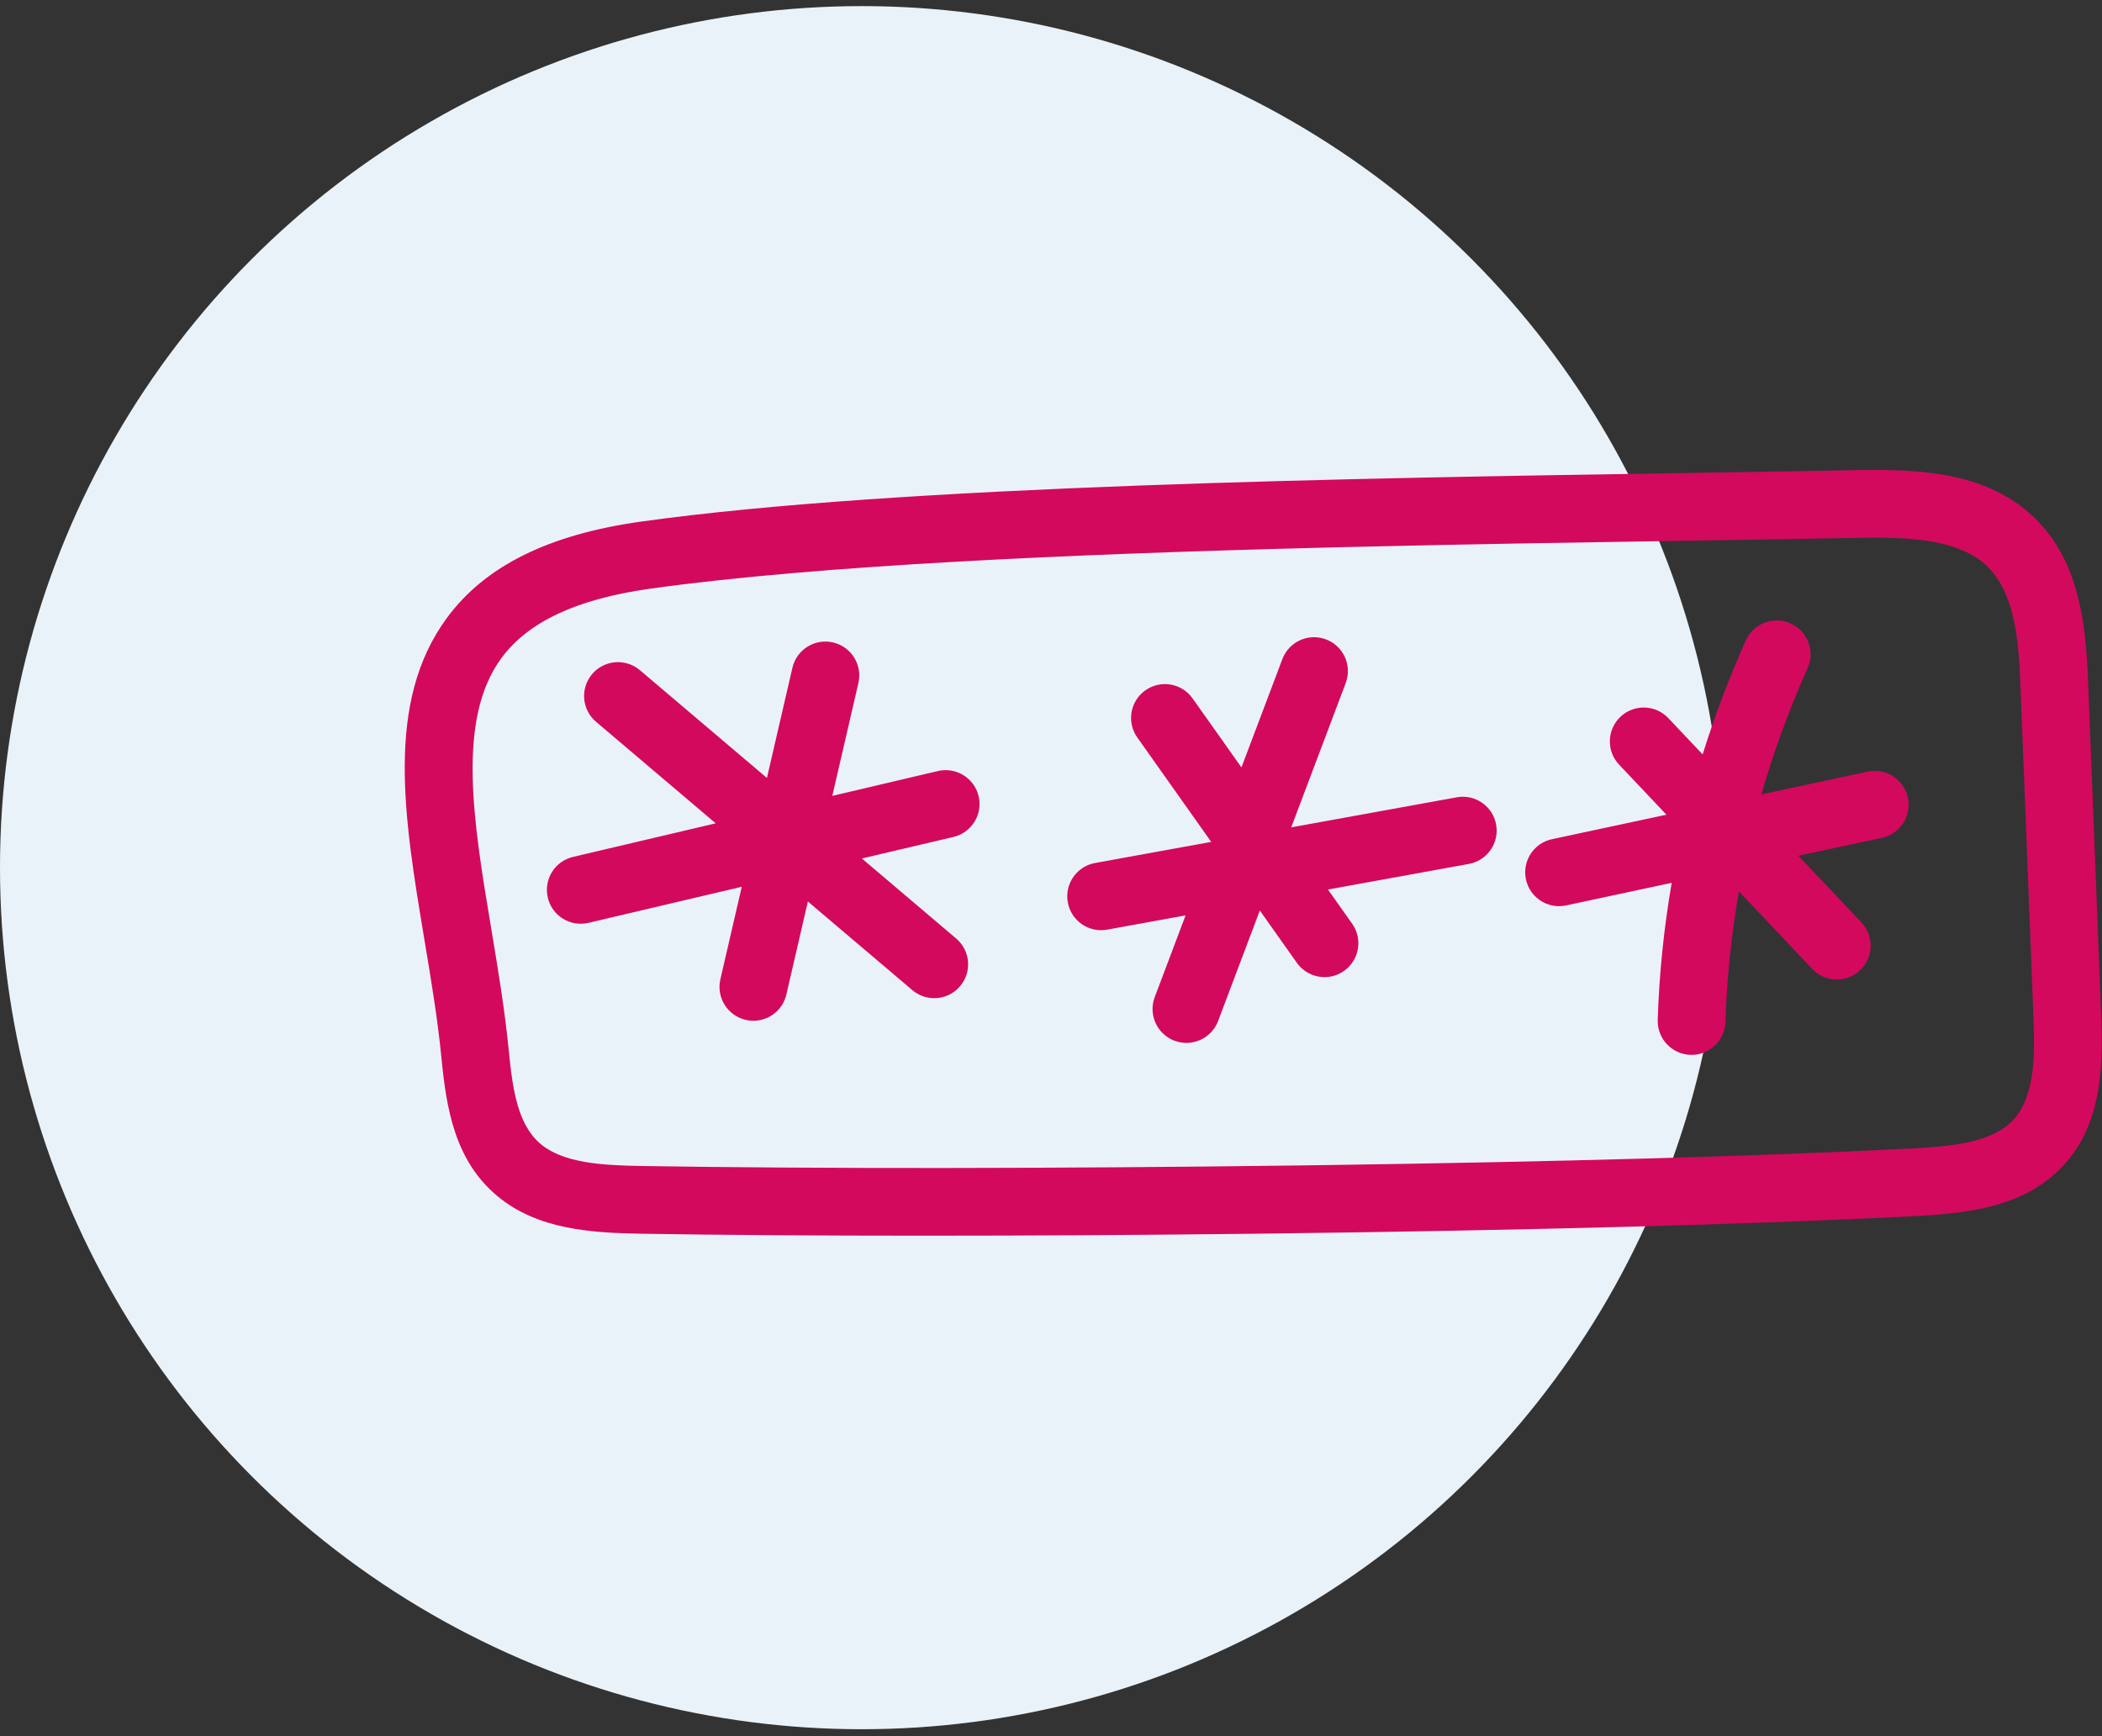 <?xml version="1.0" encoding="UTF-8"?>
<svg xmlns="http://www.w3.org/2000/svg" xmlns:xlink="http://www.w3.org/1999/xlink" width="161px" height="133px" viewBox="0 0 161 133" version="1.1">
  <rect x="0" y="0" width="161" height="133" fill="#333333" stroke="none"/>
  <title>Group 13</title>
  <g id="Page-1" stroke="none" stroke-width="1" fill="none" fill-rule="evenodd">
    <g id="College-detail" transform="translate(-986, -2545)">
      <g id="Group-13" transform="translate(986, 2545.468)">
        <circle id="Oval" fill="#EAF2F9" cx="66" cy="66" r="66"></circle>
        <path d="M141.973,35.55 C146.627,35.458 151.471,35.614 155.111,38.564 C159.225,41.897 159.759,47.136 159.935,51.786 C160.102,56.192 160.27,60.383 160.437,64.573 C160.604,68.769 160.772,72.964 160.939,77.375 C160.943,77.477 160.946,77.579 160.95,77.682 L160.968,78.3 C161.06,82.233 160.702,86.507 157.365,89.477 C154.43,92.089 150.412,92.501 146.548,92.699 C133.735,93.358 115.688,93.799 97.654,94.022 L95.25,94.051 C86.839,94.146 78.482,94.193 70.712,94.193 C62.701,94.193 55.314,94.143 49.133,94.041 C45.231,93.978 41.165,93.704 38.11,91.17 C34.83,88.448 34.189,84.446 33.813,80.582 C33.525,77.619 33.011,74.534 32.513,71.55 C30.95,62.187 29.474,53.342 34.221,46.88 C37.15,42.892 42.03,40.472 49.141,39.482 C69.087,36.704 103.955,36.159 129.415,35.762 C133.966,35.69 138.265,35.623 141.973,35.55 Z M143.599,40.719 C143.092,40.719 142.583,40.726 142.076,40.737 C138.358,40.81 134.053,40.878 129.496,40.949 C121.482,41.074 112.53,41.214 103.415,41.433 L101.225,41.487 C82.221,41.971 62.778,42.821 49.856,44.62 C44.206,45.407 40.459,47.151 38.402,49.951 C34.951,54.648 36.252,62.443 37.63,70.696 C38.142,73.766 38.671,76.94 38.977,80.08 L38.977,80.08 C39.259,82.985 39.659,85.713 41.422,87.177 C43.183,88.637 46.115,88.804 49.218,88.854 C62.298,89.068 80.803,89.055 99.157,88.815 L101.909,88.777 C118.402,88.541 134.548,88.121 146.281,87.518 C149.347,87.361 152.237,87.096 153.916,85.601 C155.83,83.899 155.874,80.701 155.755,77.572 C155.588,73.164 155.42,68.972 155.253,64.78 C155.086,60.586 154.918,56.393 154.751,51.983 C154.611,48.311 154.272,44.561 151.845,42.594 C149.877,41 146.782,40.719 143.599,40.719 Z M133.718,48.594 C134.303,47.286 135.838,46.701 137.145,47.286 C138.453,47.871 139.038,49.406 138.453,50.713 C137.036,53.882 135.856,57.11 134.911,60.386 L134.911,60.386 L143.052,58.643 C144.451,58.344 145.832,59.236 146.131,60.637 C146.431,62.038 145.538,63.417 144.137,63.717 L144.137,63.717 L137.745,65.085 L142.572,70.191 C143.556,71.233 143.509,72.874 142.468,73.858 C141.967,74.332 141.326,74.567 140.687,74.567 C139.998,74.567 139.312,74.295 138.801,73.755 L138.801,73.755 L133.192,67.819 C132.611,71.122 132.263,74.463 132.156,77.829 C132.111,79.233 130.959,80.34 129.565,80.34 C129.537,80.34 129.509,80.34 129.481,80.339 C128.049,80.294 126.925,79.096 126.971,77.664 C127.083,74.132 127.444,70.628 128.041,67.161 L128.041,67.161 L119.957,68.891 C119.774,68.93 119.591,68.949 119.412,68.949 C118.214,68.949 117.138,68.115 116.878,66.898 C116.578,65.497 117.47,64.118 118.871,63.818 L118.871,63.818 L127.638,61.942 L124.013,58.107 C123.029,57.066 123.076,55.424 124.117,54.44 C125.158,53.456 126.8,53.503 127.784,54.544 L127.784,54.544 L130.412,57.325 C131.333,54.374 132.435,51.461 133.718,48.594 Z M98.221,50.023 C98.727,48.683 100.223,48.006 101.564,48.512 C102.904,49.019 103.58,50.515 103.074,51.855 L103.074,51.855 L98.9,62.912 L111.578,60.609 C112.986,60.35 114.337,61.287 114.593,62.697 C114.85,64.106 113.915,65.456 112.505,65.713 L112.505,65.713 L101.713,67.674 L103.566,70.291 C104.394,71.46 104.117,73.079 102.948,73.907 C102.493,74.229 101.97,74.385 101.451,74.385 C100.638,74.385 99.838,74.004 99.332,73.289 L99.332,73.289 L96.495,69.282 L93.299,77.745 C92.907,78.784 91.92,79.423 90.872,79.423 C90.568,79.423 90.258,79.37 89.956,79.256 C88.616,78.75 87.94,77.253 88.446,75.913 L88.446,75.913 L90.808,69.655 L84.803,70.747 C84.646,70.775 84.49,70.789 84.336,70.789 C83.106,70.789 82.014,69.911 81.787,68.659 C81.531,67.249 82.466,65.899 83.875,65.642 L83.875,65.642 L92.772,64.025 L87.111,56.03 C86.282,54.861 86.559,53.242 87.728,52.414 C88.898,51.586 90.517,51.862 91.344,53.032 L91.344,53.032 L95.088,58.319 Z M60.693,50.689 C61.015,49.293 62.406,48.422 63.804,48.746 C65.2,49.068 66.07,50.462 65.747,51.857 L65.747,51.857 L63.749,60.501 L71.838,58.597 C73.231,58.269 74.629,59.133 74.957,60.528 C75.286,61.922 74.421,63.319 73.027,63.647 L73.027,63.647 L66.014,65.297 L73.237,71.426 C74.329,72.353 74.463,73.99 73.536,75.082 C73.023,75.687 72.292,75.998 71.557,75.998 C70.964,75.998 70.368,75.796 69.88,75.381 L69.88,75.381 L61.878,68.592 L60.231,75.718 C59.954,76.917 58.887,77.728 57.706,77.728 C57.513,77.728 57.316,77.706 57.12,77.661 C55.724,77.338 54.854,75.945 55.176,74.549 L55.176,74.549 L56.815,67.463 L45.076,70.226 C44.876,70.273 44.676,70.295 44.48,70.295 C43.303,70.295 42.238,69.49 41.957,68.295 C41.629,66.901 42.493,65.504 43.888,65.176 L43.888,65.176 L54.819,62.603 L45.654,54.826 C44.561,53.899 44.428,52.262 45.354,51.17 C46.281,50.078 47.918,49.943 49.011,50.87 L49.011,50.87 L58.742,59.127 Z" id="Combined-Shape" fill="#D3095D"></path>
      </g>
    </g>
  </g>
</svg>
